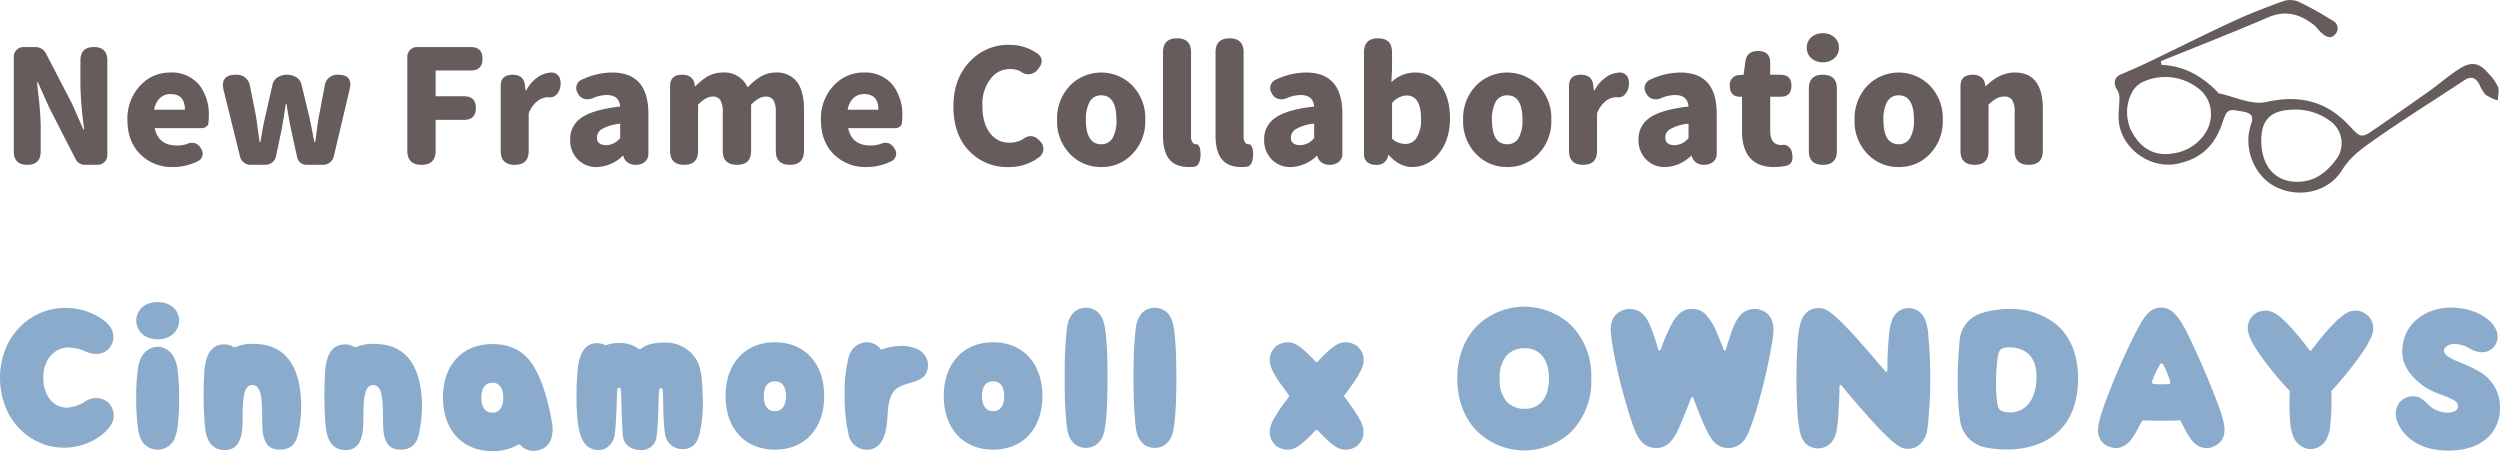 <svg xmlns="http://www.w3.org/2000/svg" width="716.99" height="129.385" viewBox="0 0 716.99 129.385">
  <g id="アートワーク_12" data-name="アートワーク 12" transform="translate(358.495 64.692)">
    <g id="グループ_13311" data-name="グループ 13311" transform="translate(-358.495 -64.692)">
      <g id="グループ_13307" data-name="グループ 13307" transform="translate(0 86.643)">
        <path id="パス_37177" data-name="パス 37177" d="M5.363,129.774A22.723,22.723,0,0,1,5.1,113.348a18.9,18.9,0,0,1,11.014-11.092,18.237,18.237,0,0,1,6.278-1.1,18.633,18.633,0,0,1,9.578,2.562c3.193,1.936,3.884,3.505,4.151,4.813a4.873,4.873,0,0,1-.745,3.715,4.75,4.75,0,0,1-4.044,2.092,8.068,8.068,0,0,1-3.193-.733,12.563,12.563,0,0,0-4.735-1.1,6.637,6.637,0,0,0-2.821.575c-3.352,1.57-4.576,5.231-4.469,8.318,0,3.035,1.277,6.749,4.682,8a6.558,6.558,0,0,0,1.969.366,10.486,10.486,0,0,0,5.055-1.621A6.49,6.49,0,0,1,31.329,127,5.115,5.115,0,0,1,35,128.57a5.058,5.058,0,0,1,1.277,3.715c-.053,1.831-1.277,3.609-3.618,5.44a17.634,17.634,0,0,1-10.642,3.505,18.543,18.543,0,0,1-5.108-.733A18.59,18.59,0,0,1,5.363,129.774Z" transform="translate(-3.691 -99.483)" fill="#8aabcc"/>
        <path id="パス_37178" data-name="パス 37178" d="M48.453,104.576c0-2.668,2.022-5.336,6.172-5.336,4.044,0,6.119,2.668,6.119,5.336,0,2.563-2.075,5.336-6.119,5.336C50.475,109.912,48.453,107.139,48.453,104.576Zm0,22.234a54.8,54.8,0,0,1,.373-7.586,14.266,14.266,0,0,1,.532-2.825c.958-3.139,3.3-4.343,5.267-4.343,1.862,0,4.2,1.2,5.162,4.343a10.957,10.957,0,0,1,.585,2.825,64.6,64.6,0,0,1,.373,7.586,63.765,63.765,0,0,1-.373,7.638,11.431,11.431,0,0,1-.585,2.878,5.327,5.327,0,0,1-10.429,0,14.914,14.914,0,0,1-.532-2.878A54.3,54.3,0,0,1,48.453,126.811Z" transform="translate(-9.373 -99.24)" fill="#8aabcc"/>
        <path id="パス_37179" data-name="パス 37179" d="M84.569,124.785c-2.553,0-2.819,3.663-2.819,10.41,0,4.6-1.064,8.214-5.055,8.214-4.044,0-5.374-3.139-5.747-6.749a106.238,106.238,0,0,1-.107-16.427c.479-4.761,2.342-7.115,5.641-7.115a4.665,4.665,0,0,1,2.554.679,1.262,1.262,0,0,0,.638.1,12.08,12.08,0,0,1,5.054-.941c4.257,0,7.449,1.308,9.684,3.766,2.342,2.616,3.671,6.487,4.044,11.352a36.116,36.116,0,0,1-.691,10.254c-.373,1.936-1.224,4.969-5.321,4.969-4.15,0-5.054-3.139-5.054-8.213C87.39,128.343,87.071,124.785,84.569,124.785Z" transform="translate(-12.181 -100.982)" fill="#8aabcc"/>
        <path id="パス_37180" data-name="パス 37180" d="M124.246,124.785c-2.554,0-2.819,3.663-2.819,10.41,0,4.6-1.064,8.214-5.055,8.214-4.044,0-5.375-3.139-5.747-6.749a106.238,106.238,0,0,1-.107-16.427c.478-4.761,2.341-7.115,5.641-7.115a4.66,4.66,0,0,1,2.553.679,1.267,1.267,0,0,0,.639.1,12.08,12.08,0,0,1,5.054-.941c4.257,0,7.449,1.308,9.684,3.766,2.341,2.616,3.671,6.487,4.044,11.352a36.116,36.116,0,0,1-.691,10.254c-.373,1.936-1.224,4.969-5.321,4.969-4.15,0-5.054-3.139-5.054-8.213C127.067,128.343,126.748,124.785,124.246,124.785Z" transform="translate(-17.217 -100.982)" fill="#8aabcc"/>
        <path id="パス_37181" data-name="パス 37181" d="M149.2,128.35c0-9.312,5.533-15.328,14.207-15.328,5.534,0,9.577,2.3,12.185,7.01,3.192,5.7,4.522,13.393,4.894,15.59.639,4.237-.744,7.115-3.883,7.847a3.425,3.425,0,0,1-1.277.157A4.8,4.8,0,0,1,171.439,142a.654.654,0,0,0-.745-.1,14.607,14.607,0,0,1-7.289,1.832C154.732,143.731,149.2,137.663,149.2,128.35Zm11.014.052c0,2.72,1.118,4.289,3.193,4.289,1.969,0,3.086-1.57,3.086-4.289s-1.118-4.29-3.086-4.29C161.33,124.113,160.213,125.682,160.213,128.4Z" transform="translate(-22.161 -100.989)" fill="#8aabcc"/>
        <path id="パス_37182" data-name="パス 37182" d="M228.57,137.654c-.584,3.662-2.182,5.441-5.161,5.441a5,5,0,0,1-4.9-4.081c-.745-4.5-.478-12.347-.745-13.079-.107-.471-.745-.366-.958,0-.266.89-.16,8.632-.745,13.288a4.3,4.3,0,0,1-4.576,4.133c-2.661,0-4.9-1.464-5.108-4.08-.426-4.6-.372-12.556-.638-13.446a.5.5,0,0,0-.958,0c-.16.629-.16,8.58-.745,13.079-.266,2.25-2.129,4.447-4.469,4.447-4.63,0-5.64-4.237-6.119-7.952a58.656,58.656,0,0,1-.373-7.377,71.77,71.77,0,0,1,.373-8.108c.373-3.035,1.33-7.22,5.64-7.22a8.033,8.033,0,0,1,2.075.471c.159.1.372.21.425.1a10.433,10.433,0,0,1,3.671-.627,9.139,9.139,0,0,1,5.533,1.621.65.65,0,0,0,.852,0c1.6-1.36,4.256-1.727,6.97-1.727a10.235,10.235,0,0,1,8.407,4.238c2.182,2.929,2.075,7.638,2.288,11.928A40.089,40.089,0,0,1,228.57,137.654Z" transform="translate(-27.731 -100.928)" fill="#8aabcc"/>
        <path id="パス_37183" data-name="パス 37183" d="M256.176,143.236c-8.567,0-14.153-6.069-14.153-15.381s5.587-15.433,14.153-15.433c8.619,0,14.153,6.121,14.153,15.433S264.8,143.236,256.176,143.236Zm3.193-15.381c0-2.668-1.118-4.237-3.193-4.237s-3.193,1.569-3.193,4.237c0,2.773,1.118,4.343,3.193,4.343S259.369,130.628,259.369,127.855Z" transform="translate(-33.944 -100.913)" fill="#8aabcc"/>
        <path id="パス_37184" data-name="パス 37184" d="M282.269,138.842a50.347,50.347,0,0,1-1.118-11.457,39.539,39.539,0,0,1,1.118-10.515,5.481,5.481,0,0,1,5.267-4.447,5.2,5.2,0,0,1,3.938,1.936c.053.209.265.209.478.1a16.3,16.3,0,0,1,5.428-.993,9.579,9.579,0,0,1,2.927.365c3.458.732,4.736,3.14,4.736,5.128,0,3.714-2.767,4.447-5.215,5.179-1.7.471-3.511,1.046-4.629,2.406-1.384,1.936-1.6,4.447-1.756,6.906a18.34,18.34,0,0,1-.213,2.406c-.532,4.918-2.5,7.377-5.693,7.377A5.294,5.294,0,0,1,282.269,138.842Z" transform="translate(-38.91 -100.913)" fill="#8aabcc"/>
        <path id="パス_37185" data-name="パス 37185" d="M327.85,143.236c-8.566,0-14.153-6.069-14.153-15.381s5.587-15.433,14.153-15.433c8.619,0,14.153,6.121,14.153,15.433S336.469,143.236,327.85,143.236Zm3.192-15.381c0-2.668-1.118-4.237-3.192-4.237s-3.193,1.569-3.193,4.237c0,2.773,1.118,4.343,3.193,4.343S331.042,130.628,331.042,127.855Z" transform="translate(-43.041 -100.913)" fill="#8aabcc"/>
        <path id="パス_37186" data-name="パス 37186" d="M365.353,110.043c.266,2.982.373,6.958.373,11.2,0,4.133-.107,8.109-.373,11.091a35.9,35.9,0,0,1-.479,3.766c-.85,4.708-4.044,5.179-5.374,5.179s-4.417-.471-5.321-5.179c-.106-.942-.319-2.2-.372-3.766-.32-2.982-.372-6.958-.372-11.091,0-4.237.052-8.214.372-11.2.053-1.57.266-2.825.372-3.766.9-4.708,3.991-5.18,5.321-5.18s4.523.471,5.374,5.18A35.838,35.838,0,0,1,365.353,110.043Z" transform="translate(-48.086 -99.476)" fill="#8aabcc"/>
        <path id="パス_37187" data-name="パス 37187" d="M387.964,110.043c.266,2.982.373,6.958.373,11.2,0,4.133-.107,8.109-.373,11.091a35.9,35.9,0,0,1-.479,3.766c-.85,4.708-4.043,5.179-5.374,5.179s-4.416-.471-5.321-5.179c-.106-.942-.319-2.2-.371-3.766-.32-2.982-.373-6.958-.373-11.091,0-4.237.052-8.214.373-11.2.052-1.57.265-2.825.371-3.766.905-4.708,3.992-5.18,5.321-5.18s4.523.471,5.374,5.18A35.838,35.838,0,0,1,387.964,110.043Z" transform="translate(-50.956 -99.476)" fill="#8aabcc"/>
        <path id="パス_37188" data-name="パス 37188" d="M442.279,127.542a.339.339,0,0,0,0,.575c1.012,1.465,2.022,2.773,2.821,3.976.744,1.2,1.383,2.2,1.756,2.93,2.075,4.185-.266,6.487-1.012,7.114a5.234,5.234,0,0,1-3.192,1.1c-1.7,0-3.4-.471-8.088-5.545-.107-.052-.213-.157-.265-.157a.492.492,0,0,0-.373.157c-4.736,5.074-6.385,5.545-8.088,5.545a5.236,5.236,0,0,1-3.192-1.1c-.745-.627-3.085-2.929-1.011-7.114.373-.732,1.011-1.727,1.757-2.93s1.809-2.511,2.819-3.976a.339.339,0,0,0,0-.575c-1.01-1.465-1.969-2.773-2.819-3.871a29.179,29.179,0,0,1-1.757-3.035c-2.074-4.133.266-6.434,1.011-7.115a6.007,6.007,0,0,1,3.192-1.1c1.7,0,3.353.471,8.088,5.546.054.1.16.158.373.158a.493.493,0,0,0,.265-.158c4.683-5.074,6.386-5.546,8.088-5.546a6,6,0,0,1,3.192,1.1c.746.68,3.194,2.982,1.012,7.115a29.475,29.475,0,0,1-1.756,3.035C444.3,124.769,443.291,126.182,442.279,127.542Z" transform="translate(-56.636 -100.913)" fill="#8aabcc"/>
        <path id="パス_37189" data-name="パス 37189" d="M488.305,136.679c-3.884-3.767-5.906-9.207-5.906-15.328s2.022-11.562,5.906-15.328a19.554,19.554,0,0,1,13.355-5.284,19.757,19.757,0,0,1,13.355,5.284,20.647,20.647,0,0,1,5.8,15.328,20.649,20.649,0,0,1-5.8,15.328,19.756,19.756,0,0,1-13.355,5.283A19.553,19.553,0,0,1,488.305,136.679Zm8.567-22.287a9.147,9.147,0,0,0-2.289,6.958,9.147,9.147,0,0,0,2.289,6.958,7.167,7.167,0,0,0,4.948,1.726,6.367,6.367,0,0,0,4.522-1.726c1.6-1.517,2.342-3.977,2.342-6.958s-.746-5.44-2.342-6.958a6.151,6.151,0,0,0-4.522-1.726A7.171,7.171,0,0,0,496.873,114.392Z" transform="translate(-64.456 -99.43)" fill="#8aabcc"/>
        <path id="パス_37190" data-name="パス 37190" d="M559.3,134.109c-.851-1.936-1.809-4.447-2.82-7.115a.358.358,0,0,0-.639,0c-.957,2.667-2.021,5.179-2.819,7.115-1.6,3.767-3.193,7.272-7.237,7.272a5.588,5.588,0,0,1-3.777-1.465c-1.6-1.464-2.448-3.871-3.246-6.277-.959-2.825-2.075-6.749-3.14-10.777-1.011-4.185-1.862-8.109-2.341-11.2-.266-1.57-.373-2.825-.479-3.872-.16-4.708,2.927-5.858,4.257-6.173a4.828,4.828,0,0,1,1.223-.1c4.31,0,5.694,4.081,6.917,7.691.373,1.1.851,2.459,1.223,3.975a.4.4,0,0,0,.692,0c.638-1.674,1.17-3.138,1.756-4.446,1.011-2.145,1.969-4.343,3.4-5.65a4.831,4.831,0,0,1,3.831-1.57,4.993,4.993,0,0,1,3.938,1.57,16.53,16.53,0,0,1,3.353,5.65c.585,1.308,1.223,2.772,1.809,4.446a.357.357,0,0,0,.638,0c.372-1.517.851-2.878,1.224-3.975,1.223-3.61,2.66-7.691,6.97-7.691a4.436,4.436,0,0,1,1.224.1c1.276.314,4.416,1.465,4.2,6.173a25.126,25.126,0,0,1-.479,3.872c-.479,3.086-1.33,7.01-2.341,11.2-1.012,4.028-2.075,7.952-3.087,10.777-.85,2.406-1.6,4.813-3.192,6.277a5.727,5.727,0,0,1-3.831,1.465C562.492,141.381,561,137.877,559.3,134.109Z" transform="translate(-70.853 -99.529)" fill="#8aabcc"/>
        <path id="パス_37191" data-name="パス 37191" d="M608.285,125.282a18.993,18.993,0,0,0-1.6-1.883c-.16-.261-.533-.157-.533.21,0,3.4-.213,6.487-.373,8.945-.107,1.675-.319,2.878-.478,3.924-.958,4.5-4.043,4.97-5.268,4.97-1.33,0-4.416-.471-5.267-4.97-.213-1.046-.373-2.354-.585-3.924-.16-2.93-.372-7.011-.372-11.143,0-4.29.212-8.266.372-11.3.212-1.57.372-2.878.585-3.767.479-2.72,2.235-5.127,5.267-5.127,2.182,0,3.938,0,17.666,16.27a18.653,18.653,0,0,1,1.6,1.883c.213.157.586.052.586-.21,0-3.4.159-6.643.373-9.05a24.75,24.75,0,0,1,.478-3.767c.905-4.656,4.044-5.127,5.268-5.127,1.277,0,4.31.471,5.268,5.127a25.882,25.882,0,0,1,.425,3.767c.319,3.034.479,7.01.479,11.3a111.411,111.411,0,0,1-.479,11.143,29.521,29.521,0,0,1-.425,3.924c-.479,2.563-2.395,5.074-5.374,5.074C623.822,141.552,622.012,141.552,608.285,125.282Z" transform="translate(-78.598 -99.491)" fill="#8aabcc"/>
        <path id="パス_37192" data-name="パス 37192" d="M654.544,141.172a9.163,9.163,0,0,1-7.13-8.161c-1.064-7.167-.585-17.159-.107-21.972a8.956,8.956,0,0,1,6.544-8.422,25.359,25.359,0,0,1,7.928-1.1,20.426,20.426,0,0,1,13.514,4.6c3.938,3.505,6.013,8.789,6.013,15.171,0,19.043-15.376,20.508-20.112,20.508A31.111,31.111,0,0,1,654.544,141.172Zm4.15-27.465c-.958,2.2-1.331,12.4-.319,15.9.478,1.308,2.074,1.57,3.511,1.57,3.458,0,7.5-2.669,7.5-10.255,0-5.44-2.82-8.422-7.982-8.422C660.557,112.5,659.12,112.712,658.694,113.707Z" transform="translate(-85.321 -99.529)" fill="#8aabcc"/>
        <path id="パス_37193" data-name="パス 37193" d="M693.173,133.944a33.212,33.212,0,0,1,1.117-3.871c1.064-3.087,2.66-7.115,4.417-11.3,1.808-4.081,3.565-7.847,5.107-10.829,2.074-4.029,3.831-6.906,7.129-6.906,3.406,0,5.267,3.034,7.342,6.906,1.384,2.877,3.193,6.748,4.949,10.829,1.81,4.185,3.406,8.213,4.522,11.3a32.879,32.879,0,0,1,1.118,3.871c1.171,4.708-1.6,6.434-2.82,6.906a4.054,4.054,0,0,1-1.969.471c-3.565,0-5.161-3.14-7.129-7.01-.107-.21-.373-.942-.746-.942-1.117.1-3.085.1-5.161.1s-4.363,0-5.162-.1c-.319,0-.691.732-.8.942-2.021,3.87-3.617,7.01-7.236,7.01a4.715,4.715,0,0,1-1.969-.471C694.663,140.378,691.949,138.652,693.173,133.944Zm15.537-10.986a31.792,31.792,0,0,0,4.469,0c.373-.1.479-.367.373-.785a25.529,25.529,0,0,0-2.023-4.866.482.482,0,0,0-.85,0,25.66,25.66,0,0,0-2.288,4.866A.71.71,0,0,0,708.71,122.958Z" transform="translate(-91.171 -99.468)" fill="#8aabcc"/>
        <path id="パス_37194" data-name="パス 37194" d="M755.13,138.154a14.814,14.814,0,0,1-.745-2.616,68.562,68.562,0,0,1-.266-10.307c0-.1,0-.209-.107-.261a81.275,81.275,0,0,1-5.374-6.226,59.452,59.452,0,0,1-4.683-6.539,18.768,18.768,0,0,1-1.383-2.773c-1.489-3.766.746-5.807,1.383-6.331a5,5,0,0,1,3.087-1.046c1.6,0,3.884,0,11.28,9.417.478.681.957,1.308,1.49,1.936a.26.26,0,0,0,.478,0c.479-.628,1.064-1.255,1.49-1.936,7.449-9.417,9.684-9.417,11.28-9.417a4.588,4.588,0,0,1,2.979,1.046c.8.524,2.927,2.564,1.544,6.331-.373.733-.851,1.674-1.436,2.773a77.994,77.994,0,0,1-4.682,6.539c-2.075,2.616-3.831,4.708-5.32,6.226-.107.052-.107.157-.107.261a68.33,68.33,0,0,1-.372,10.307,11.54,11.54,0,0,1-.691,2.616,5.287,5.287,0,0,1-4.949,3.61A5.63,5.63,0,0,1,755.13,138.154Z" transform="translate(-97.417 -99.597)" fill="#8aabcc"/>
        <path id="パス_37195" data-name="パス 37195" d="M792.7,136.56a10.693,10.693,0,0,1-1.755-3.348,5.623,5.623,0,0,1,.744-4.865,5.053,5.053,0,0,1,4.044-1.883c1.757,0,2.714.941,3.938,2.04a7.852,7.852,0,0,0,4.416,2.51,6.782,6.782,0,0,0,1.489.157c1.757,0,2.98-.732,2.98-1.831,0-1.465-1.861-2.2-4.31-3.139a24.316,24.316,0,0,1-5.32-2.459c-4.309-3.086-6.385-6.487-6.385-9.992,0-8.318,7.024-12.712,13.993-12.712,5.215,0,10.109,2.092,12.291,5.231,1.969,2.878.9,5.336-.479,6.539a4.546,4.546,0,0,1-2.926,1.046,7.714,7.714,0,0,1-3.566-1.1,9.277,9.277,0,0,0-4.31-1.308c-1.6,0-3.032.941-3.032,1.936,0,1.465,2.395,2.511,5.162,3.61a36.658,36.658,0,0,1,5,2.406,11.754,11.754,0,0,1,5.906,10.568c0,5.546-3.831,12.085-14.845,12.085C800.042,142.053,795.626,140.221,792.7,136.56Z" transform="translate(-103.591 -99.468)" fill="#8aabcc"/>
      </g>
      <g id="グループ_13310" data-name="グループ 13310" transform="translate(3.951)">
        <g id="グループ_13309" data-name="グループ 13309" transform="translate(0 9.543)">
          <g id="グループ_13308" data-name="グループ 13308">
            <path id="パス_37196" data-name="パス 37196" d="M12.075,49.232q-3.859,0-3.859-3.859V18.406a2.8,2.8,0,0,1,2.951-2.951h3.178a3.369,3.369,0,0,1,3.133,1.907l7.4,14.255,3.314,7.491h.227a2.813,2.813,0,0,0-.045-.409,105.649,105.649,0,0,1-1.044-12.076V19.314q0-3.858,3.859-3.859t3.859,3.859V46.281A2.8,2.8,0,0,1,32.1,49.232h-3.4a2.9,2.9,0,0,1-2.769-1.68L18.431,32.934l-3.314-7.4H14.89q.09,1,.318,3.133a91.93,91.93,0,0,1,.726,9.352v7.355Q15.934,49.233,12.075,49.232Z" transform="translate(-8.216 -11.505)" fill="#665c5b"/>
            <path id="パス_37197" data-name="パス 37197" d="M58.672,50.93a12.744,12.744,0,0,1-9.352-3.587q-3.769-3.677-3.768-9.942a13.73,13.73,0,0,1,3.768-9.942,11.438,11.438,0,0,1,8.49-3.632,10.211,10.211,0,0,1,8.353,3.587,13.7,13.7,0,0,1,2.724,8.9,15.55,15.55,0,0,1-.136,2.179,1.43,1.43,0,0,1-.613.885,1.972,1.972,0,0,1-1.2.386H53.361q1.044,4.995,6.447,4.994a9.591,9.591,0,0,0,2.769-.409,3.161,3.161,0,0,1,2.337-.25,3.1,3.1,0,0,1,1.748,1.566,2.388,2.388,0,0,1-1,3.632A15.607,15.607,0,0,1,58.672,50.93ZM53.224,34.5h8.807Q62.032,30,57.946,30a4.348,4.348,0,0,0-3,1.09A5.818,5.818,0,0,0,53.224,34.5Z" transform="translate(-12.955 -12.568)" fill="#665c5b"/>
            <path id="パス_37198" data-name="パス 37198" d="M84.9,50.387a3.1,3.1,0,0,1-3.088-2.406L77.136,29.05q-1.09-4.495,3.45-4.495a3.829,3.829,0,0,1,4.132,3.45l1.634,8.126q.227,1.317.545,3.9.364,2.543.545,3.814h.227q.09-.453.227-1.362.726-4.313,1.271-6.356l1.953-8.671a3.4,3.4,0,0,1,1.5-2.179,5.3,5.3,0,0,1,5.357,0,3.4,3.4,0,0,1,1.5,2.179l2.089,8.671q.361,1.544,1,4.722.361,2,.589,3h.227q.181-1.044.409-3.042.409-3.133.726-4.676l1.589-8.353a3.6,3.6,0,0,1,3.9-3.223q4.223,0,3.27,4.131l-4.541,19.2a3.229,3.229,0,0,1-1.112,1.816,3.108,3.108,0,0,1-2.02.681h-4.675A2.728,2.728,0,0,1,98.2,48.208l-1.679-7.672q-.636-3-1.362-7.582h-.228q-.681,4.722-1.226,7.582l-1.544,7.309a3,3,0,0,1-1.09,1.861,3.2,3.2,0,0,1-2.042.681Z" transform="translate(-16.938 -12.66)" fill="#665c5b"/>
            <path id="パス_37199" data-name="パス 37199" d="M141.572,49.232q-4.086,0-4.086-4.041V18.406a2.8,2.8,0,0,1,2.951-2.951h15.254q3.359,0,3.36,3.36t-3.36,3.36H145.612v7.4h8.172q3.359,0,3.36,3.36,0,3.4-3.36,3.4h-8.172v8.853Q145.612,49.233,141.572,49.232Z" transform="translate(-24.625 -11.505)" fill="#665c5b"/>
            <path id="パス_37200" data-name="パス 37200" d="M172.206,50.295q-4.04,0-4.04-4V27.731q0-3.269,3.4-3.269,3.223,0,3.542,3l.182,1.5h.182a10.628,10.628,0,0,1,3.4-3.859,7.029,7.029,0,0,1,3.949-1.271h.227a2.56,2.56,0,0,1,2,1.453A4.491,4.491,0,0,1,185.235,28a4.014,4.014,0,0,1-1.135,2.225,2.556,2.556,0,0,1-2.224.681h-.091a4.943,4.943,0,0,0-3,1.044A8.161,8.161,0,0,0,176.2,35.54V46.3Q176.2,50.3,172.206,50.295Z" transform="translate(-28.519 -12.568)" fill="#665c5b"/>
            <path id="パス_37201" data-name="パス 37201" d="M198.665,50.93a7.291,7.291,0,0,1-5.63-2.315,7.776,7.776,0,0,1-2.043-5.539,7.26,7.26,0,0,1,3.4-6.4q3.4-2.27,10.941-3.087-.272-3.313-3.9-3.314a10.548,10.548,0,0,0-3.677.772,3.668,3.668,0,0,1-2.588.363,2.821,2.821,0,0,1-1.952-1.589,2.634,2.634,0,0,1,1.226-4,20.4,20.4,0,0,1,8.535-2q10.441,0,10.442,11.8v11.4a3,3,0,0,1-1.044,2.452,4.1,4.1,0,0,1-2.679.817,3.71,3.71,0,0,1-2.2-.658,3.177,3.177,0,0,1-1.248-1.839v-.091h-.182A11.029,11.029,0,0,1,198.665,50.93Zm2.769-6.265a5.427,5.427,0,0,0,3.9-2.043V38.491a12.9,12.9,0,0,0-5.221,1.544,2.81,2.81,0,0,0-1.453,2.406Q198.665,44.666,201.435,44.665Z" transform="translate(-31.417 -12.568)" fill="#665c5b"/>
            <path id="パス_37202" data-name="パス 37202" d="M227.845,50.295q-4.041,0-4.041-4V27.731q0-3.269,3.45-3.269,3.177,0,3.632,2.906l.045.363h.182a17.306,17.306,0,0,1,3.4-2.769,9.015,9.015,0,0,1,4.449-1.135,7.219,7.219,0,0,1,7.082,4.268,18.843,18.843,0,0,1,3.587-3,8.652,8.652,0,0,1,4.495-1.271,7.2,7.2,0,0,1,6.174,2.815q1.907,2.679,1.907,7.672v11.94q0,4.041-4.041,4.041t-4.041-4.041V35.313a6.669,6.669,0,0,0-.726-3.632,2.475,2.475,0,0,0-2.225-.953q-1.862,0-4.131,2.315V46.254q0,4.041-4.041,4.041-4.086,0-4.086-4.041V35.313a6.669,6.669,0,0,0-.726-3.632,2.475,2.475,0,0,0-2.225-.953q-1.862,0-4.131,2.315V46.3Q231.84,50.3,227.845,50.295Z" transform="translate(-35.582 -12.568)" fill="#665c5b"/>
            <path id="パス_37203" data-name="パス 37203" d="M286.479,50.93a12.745,12.745,0,0,1-9.352-3.587q-3.769-3.677-3.768-9.942a13.73,13.73,0,0,1,3.768-9.942,11.439,11.439,0,0,1,8.49-3.632,10.211,10.211,0,0,1,8.354,3.587,13.7,13.7,0,0,1,2.724,8.9,15.546,15.546,0,0,1-.136,2.179,1.43,1.43,0,0,1-.613.885,1.967,1.967,0,0,1-1.2.386H281.168q1.045,4.995,6.448,4.994a9.59,9.59,0,0,0,2.769-.409,3.163,3.163,0,0,1,2.338-.25,3.1,3.1,0,0,1,1.748,1.566,2.389,2.389,0,0,1-1,3.632A15.613,15.613,0,0,1,286.479,50.93ZM281.031,34.5h8.807q0-4.495-4.086-4.495a4.346,4.346,0,0,0-3,1.09A5.815,5.815,0,0,0,281.031,34.5Z" transform="translate(-41.872 -12.568)" fill="#665c5b"/>
            <path id="パス_37204" data-name="パス 37204" d="M332.726,49.775a14.98,14.98,0,0,1-11.123-4.4q-4.721-4.721-4.722-12.939,0-8.126,4.858-13.075A15.04,15.04,0,0,1,333,14.727a13.7,13.7,0,0,1,8.036,2.542,2.764,2.764,0,0,1,1.18,2.043,3.862,3.862,0,0,1-1,2.27,3.41,3.41,0,0,1-5.13.726,6.9,6.9,0,0,0-2.951-.636,6.8,6.8,0,0,0-5.584,2.769,11.867,11.867,0,0,0-2.361,7.718q0,4.995,2.134,7.809a6.737,6.737,0,0,0,5.72,2.815,7.514,7.514,0,0,0,3.632-.908q2.769-2.179,5.13.59a2.921,2.921,0,0,1-.318,4.449A13.968,13.968,0,0,1,332.726,49.775Z" transform="translate(-47.396 -11.413)" fill="#665c5b"/>
            <path id="パス_37205" data-name="パス 37205" d="M363.608,50.93a12.069,12.069,0,0,1-8.807-3.587,13.361,13.361,0,0,1-3.859-9.942,13.514,13.514,0,0,1,3.859-9.988,12.552,12.552,0,0,1,17.57,0,13.394,13.394,0,0,1,3.859,9.965,13.392,13.392,0,0,1-3.859,9.965A11.919,11.919,0,0,1,363.608,50.93Zm0-6.538a3.635,3.635,0,0,0,3.314-1.907,10.12,10.12,0,0,0,1.044-5.085q0-7.036-4.358-7.037a3.671,3.671,0,0,0-3.36,1.907A10.541,10.541,0,0,0,359.2,37.4Q359.2,44.393,363.608,44.393Z" transform="translate(-51.72 -12.568)" fill="#665c5b"/>
            <path id="パス_37206" data-name="パス 37206" d="M393.084,49.5q-3.95,0-5.766-2.5-1.59-2.224-1.589-6.538V16.59q0-3.994,4.041-4,4,0,4,4v24.2a2.607,2.607,0,0,0,.5,1.725,1.16,1.16,0,0,0,.953.454h.091c.243-.03.469.121.681.454a2.385,2.385,0,0,1,.363.908,8.3,8.3,0,0,1,0,3q-.363,1.771-1.453,2.043A11.091,11.091,0,0,1,393.084,49.5Z" transform="translate(-56.136 -11.142)" fill="#665c5b"/>
            <path id="パス_37207" data-name="パス 37207" d="M410.348,49.5q-3.951,0-5.766-2.5-1.59-2.224-1.589-6.538V16.59q0-3.994,4.041-4,3.994,0,4,4v24.2a2.6,2.6,0,0,0,.5,1.725,1.159,1.159,0,0,0,.952.454h.091c.243-.03.469.121.682.454a2.4,2.4,0,0,1,.363.908,8.3,8.3,0,0,1,0,3q-.364,1.771-1.453,2.043A11.1,11.1,0,0,1,410.348,49.5Z" transform="translate(-58.327 -11.142)" fill="#665c5b"/>
            <path id="パス_37208" data-name="パス 37208" d="M426.628,50.93A7.291,7.291,0,0,1,421,48.615a7.776,7.776,0,0,1-2.043-5.539,7.26,7.26,0,0,1,3.4-6.4q3.4-2.27,10.941-3.087-.272-3.313-3.9-3.314a10.544,10.544,0,0,0-3.677.772,3.668,3.668,0,0,1-2.588.363,2.821,2.821,0,0,1-1.952-1.589,2.634,2.634,0,0,1,1.226-4,20.4,20.4,0,0,1,8.535-2q10.441,0,10.442,11.8v11.4a3,3,0,0,1-1.044,2.452,4.1,4.1,0,0,1-2.679.817,3.71,3.71,0,0,1-2.2-.658A3.177,3.177,0,0,1,434.21,47.8v-.091h-.182A11.029,11.029,0,0,1,426.628,50.93Zm2.769-6.265a5.427,5.427,0,0,0,3.9-2.043V38.491a12.9,12.9,0,0,0-5.221,1.544,2.81,2.81,0,0,0-1.453,2.406Q426.628,44.666,429.4,44.665Z" transform="translate(-60.353 -12.568)" fill="#665c5b"/>
            <path id="パス_37209" data-name="パス 37209" d="M465.568,49.5q-3.587,0-6.674-3.4h-.182l-.045.182a3.166,3.166,0,0,1-3.5,2.588,3.66,3.66,0,0,1-2.5-.794,2.939,2.939,0,0,1-.908-2.338V16.59q0-3.994,4.041-4,3.994,0,4,4v4.722l-.182,3.859a9.714,9.714,0,0,1,6.674-2.769,8.836,8.836,0,0,1,7.377,3.564q2.746,3.565,2.747,9.511,0,6.4-3.36,10.351A9.452,9.452,0,0,1,465.568,49.5Zm-1.907-6.628a3.582,3.582,0,0,0,3.133-1.68,9.592,9.592,0,0,0,1.317-5.539q0-6.674-4.177-6.674a5.785,5.785,0,0,0-4.131,2.179V41.378A5.628,5.628,0,0,0,463.662,42.876Z" transform="translate(-64.518 -11.142)" fill="#665c5b"/>
            <path id="パス_37210" data-name="パス 37210" d="M496.984,50.93a12.07,12.07,0,0,1-8.807-3.587,13.364,13.364,0,0,1-3.859-9.942,13.517,13.517,0,0,1,3.859-9.988,12.552,12.552,0,0,1,17.57,0,13.39,13.39,0,0,1,3.859,9.965,13.389,13.389,0,0,1-3.859,9.965A11.918,11.918,0,0,1,496.984,50.93Zm0-6.538a3.635,3.635,0,0,0,3.314-1.907,10.12,10.12,0,0,0,1.044-5.085q0-7.036-4.358-7.037a3.669,3.669,0,0,0-3.359,1.907,10.53,10.53,0,0,0-1.045,5.13Q492.581,44.393,496.984,44.393Z" transform="translate(-68.65 -12.568)" fill="#665c5b"/>
            <path id="パス_37211" data-name="パス 37211" d="M523.147,50.295q-4.042,0-4.041-4V27.731q0-3.269,3.4-3.269,3.223,0,3.541,3l.182,1.5h.182a10.644,10.644,0,0,1,3.4-3.859,7.031,7.031,0,0,1,3.95-1.271H534a2.561,2.561,0,0,1,2,1.453A4.5,4.5,0,0,1,536.176,28a4.02,4.02,0,0,1-1.135,2.225,2.559,2.559,0,0,1-2.225.681h-.091a4.941,4.941,0,0,0-3,1.044,8.169,8.169,0,0,0-2.588,3.587V46.3Q527.142,50.3,523.147,50.295Z" transform="translate(-73.066 -12.568)" fill="#665c5b"/>
            <path id="パス_37212" data-name="パス 37212" d="M549.606,50.93a7.291,7.291,0,0,1-5.63-2.315,7.776,7.776,0,0,1-2.043-5.539,7.26,7.26,0,0,1,3.4-6.4q3.4-2.27,10.941-3.087-.272-3.313-3.9-3.314a10.547,10.547,0,0,0-3.677.772,3.668,3.668,0,0,1-2.588.363,2.821,2.821,0,0,1-1.952-1.589,2.634,2.634,0,0,1,1.226-4,20.4,20.4,0,0,1,8.535-2q10.441,0,10.442,11.8v11.4a3,3,0,0,1-1.044,2.452,4.1,4.1,0,0,1-2.679.817,3.71,3.71,0,0,1-2.2-.658,3.18,3.18,0,0,1-1.248-1.839v-.091h-.182A11.029,11.029,0,0,1,549.606,50.93Zm2.769-6.265a5.427,5.427,0,0,0,3.9-2.043V38.491a12.9,12.9,0,0,0-5.221,1.544,2.81,2.81,0,0,0-1.453,2.406Q549.606,44.666,552.375,44.665Z" transform="translate(-75.963 -12.568)" fill="#665c5b"/>
            <path id="パス_37213" data-name="パス 37213" d="M584.558,50.033q-4.677,0-6.992-2.815-2.135-2.588-2.134-7.4V29.875h-.5q-3,0-3-3.087a2.768,2.768,0,0,1,2.815-3.133l1.134-.091.5-3.768q.409-3.042,3.631-3.042,3.5,0,3.5,3.36v3.45h2.951q3.134,0,3.133,3.133,0,3.178-3.133,3.178h-2.951v9.852q0,4,3.269,4h.092a2.106,2.106,0,0,1,1.861.409,2.791,2.791,0,0,1,1,1.771q.727,3.178-1.634,3.768A15.953,15.953,0,0,1,584.558,50.033Z" transform="translate(-79.772 -11.67)" fill="#665c5b"/>
            <path id="パス_37214" data-name="パス 37214" d="M601.839,19.239a4.819,4.819,0,0,1-3.338-1.158,3.837,3.837,0,0,1-1.293-3,3.837,3.837,0,0,1,1.293-3,4.819,4.819,0,0,1,3.338-1.158,4.68,4.68,0,0,1,3.315,1.18,3.828,3.828,0,0,1,1.27,3,3.809,3.809,0,0,1-1.294,2.974A4.751,4.751,0,0,1,601.839,19.239Zm0,29.419q-4.041,0-4.04-4V26.821q0-4,4.04-4,4,0,4,4V44.663Q605.834,48.658,601.839,48.658Z" transform="translate(-82.98 -10.931)" fill="#665c5b"/>
            <path id="パス_37215" data-name="パス 37215" d="M625.578,50.93a12.07,12.07,0,0,1-8.807-3.587,13.361,13.361,0,0,1-3.859-9.942,13.514,13.514,0,0,1,3.859-9.988,12.552,12.552,0,0,1,17.57,0,13.394,13.394,0,0,1,3.859,9.965,13.392,13.392,0,0,1-3.859,9.965A11.919,11.919,0,0,1,625.578,50.93Zm0-6.538a3.634,3.634,0,0,0,3.314-1.907,10.111,10.111,0,0,0,1.044-5.085q0-7.036-4.358-7.037a3.671,3.671,0,0,0-3.359,1.907,10.53,10.53,0,0,0-1.044,5.13Q621.175,44.393,625.578,44.393Z" transform="translate(-84.973 -12.568)" fill="#665c5b"/>
            <path id="パス_37216" data-name="パス 37216" d="M651.74,50.295q-4.041,0-4.041-4V27.731q0-3.269,3.5-3.269,3.134,0,3.587,2.86l.044.363h.183q3.95-3.858,8.262-3.859,8.037,0,8.037,10.487v11.94q0,4.041-4.041,4.041t-4.041-4.041V35.313a6.669,6.669,0,0,0-.726-3.632,2.6,2.6,0,0,0-2.269-.953,4.622,4.622,0,0,0-2.316.59,10.542,10.542,0,0,0-2.178,1.725V46.3Q655.736,50.3,651.74,50.295Z" transform="translate(-89.389 -12.568)" fill="#665c5b"/>
          </g>
        </g>
        <path id="パス_37217" data-name="パス 37217" d="M711.766,18.615c6.517.243,11.67,3.247,16.076,7.762.126.129.224.355.367.385,4.539.948,9.431,3.424,13.555,2.5,9.64-2.167,17.345-.265,23.947,6.864,3.222,3.479,3.408,3.538,7.279.875q7.983-5.492,15.885-11.1c2.826-2.012,5.431-4.358,8.364-6.19,3.563-2.225,5.75-1.708,8.431,1.49a13.522,13.522,0,0,1,2.614,3.713c.415,1.144,0,2.587-.046,3.9a14.156,14.156,0,0,1-3.487-1.626,10.33,10.33,0,0,1-1.789-2.977c-1.054-1.894-2.316-2.536-4.364-1.177-8.949,5.944-18.1,11.6-26.848,17.823-2.995,2.13-6.037,4.4-8.155,7.883-3.9,6.416-12.5,8.225-19.228,4.772-6.012-3.083-9.255-11.145-6.91-17.819.867-2.466.02-3.25-2.182-3.658-4.5-.837-4.64-.922-6.173,3.577-2.17,6.369-6.376,10.135-13.019,11.389-7.957,1.5-16.256-4.821-16.608-12.926-.089-2.044.264-4.105.249-6.157a4.732,4.732,0,0,0-.762-2.306c-1.072-1.737-.664-3.488,1.068-4.234,2.523-1.087,5.059-2.15,7.534-3.339,8.237-3.953,16.4-8.065,24.691-11.9,4.736-2.191,9.622-4.078,14.535-5.84a6.255,6.255,0,0,1,4.349.213,97.638,97.638,0,0,1,9.8,5.453,2.428,2.428,0,0,1,.59,3.946c-1.4,1.5-2.8.464-3.979-.588-.8-.715-1.4-1.671-2.243-2.312-3.934-2.987-8-4.17-12.956-2.035-10.161,4.379-20.48,8.392-30.734,12.556Q711.691,18.071,711.766,18.615Zm3.552,25.341a12.964,12.964,0,0,0,8.535-5.078c3.393-4.4,2.6-10.628-1.654-13.629A15.317,15.317,0,0,0,707.116,23.2a6.97,6.97,0,0,0-3.476,2.732,12.188,12.188,0,0,0,.327,13.054C706.575,43.019,710.383,44.892,715.319,43.955Zm25.08-3.21c.18,6.718,3.7,10.969,9.385,11.36,5.189.357,8.866-2.143,11.88-6.086A7.807,7.807,0,0,0,759.856,34.5,16.587,16.587,0,0,0,749.2,31.457C742.969,31.665,740.231,34.521,740.4,40.745Z" transform="translate(-95.821 0)" fill="#665c5b"/>
      </g>
    </g>
  </g>
</svg>
